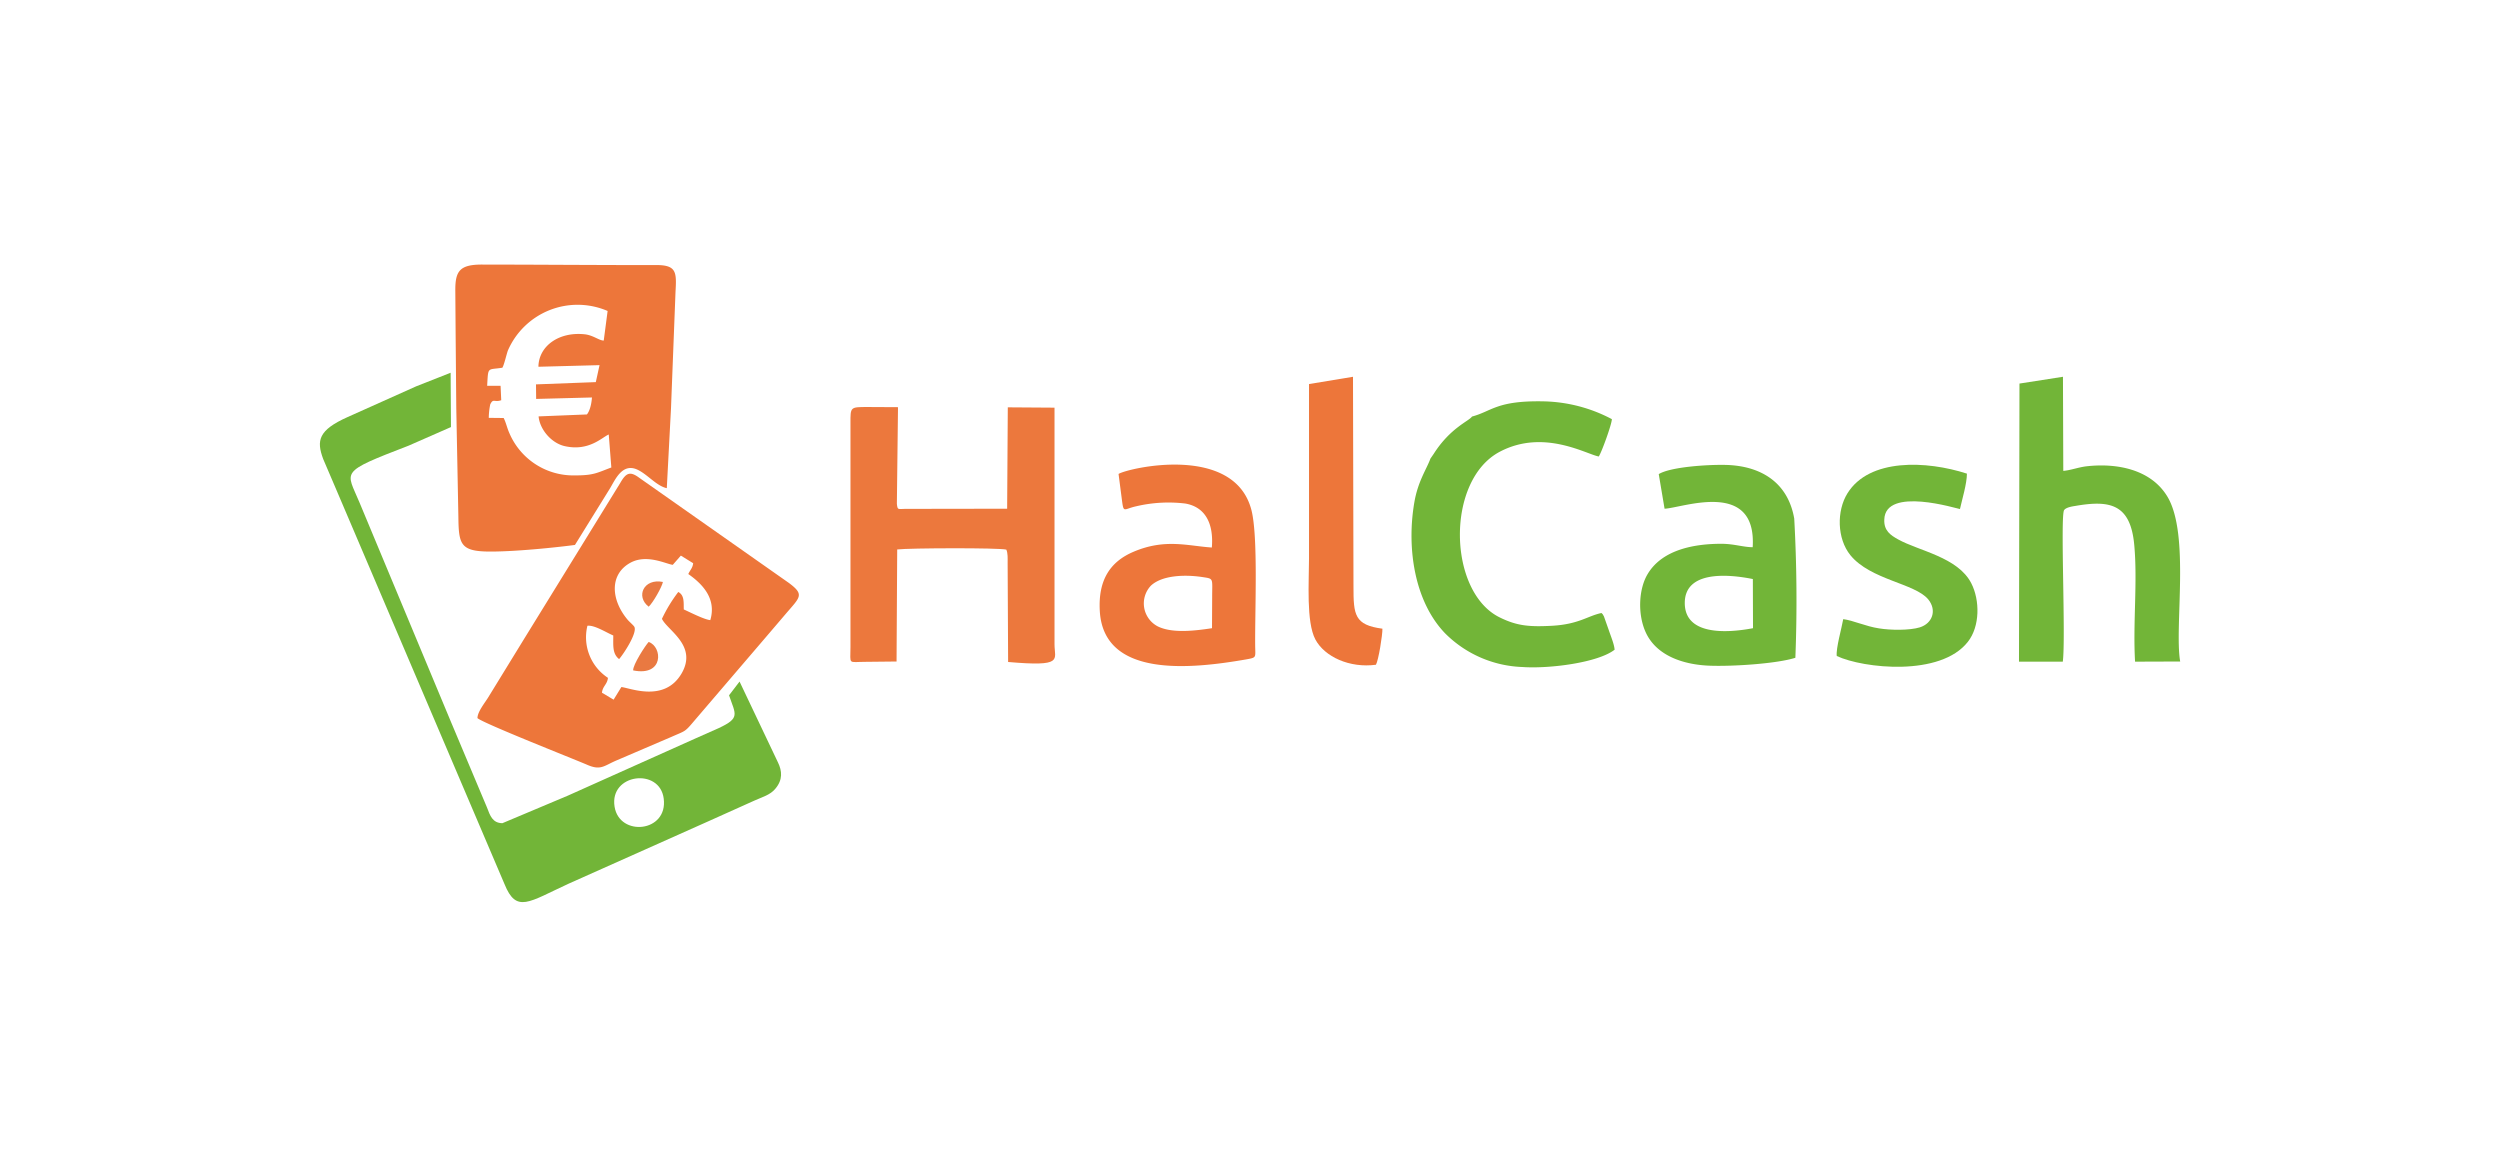 <?xml version="1.0" encoding="UTF-8"?>
<svg xmlns="http://www.w3.org/2000/svg" width="150" height="70" viewBox="0 0 15.462 7.215" shape-rendering="geometricPrecision" image-rendering="optimizeQuality" fill-rule="evenodd" xmlns:v="https://vecta.io/nano"><g fill="#ed763a"><path d="M3.107 2.274c.011-.017.025-.081.034-.106a.47.47 0 0 1 .617-.245l-.024.183c-.029 0-.066-.034-.12-.039-.158-.016-.282.073-.284.201l.378-.01-.023.105-.37.014.001.09.345-.009c-.002.034-.011.08-.031.105l-.299.012c.008.083.081.166.162.184.15.034.232-.056.272-.072l.016.204c-.091.034-.109.049-.225.049a.43.43 0 0 1-.405-.26c-.015-.033-.022-.069-.036-.095l-.092-.001a.44.44 0 0 1 .009-.083c.019-.04.025-.011.068-.026l-.004-.089h-.083c.007-.122 0-.097.094-.112zm.947-.635c-.25.001-.787-.003-1.074-.003-.137 0-.164.041-.164.157l.002.275.004.457.013.672c.002.17.012.214.198.214s.467-.033.523-.041l.218-.352c.032-.054.075-.154.165-.115.064.028.12.102.185.116l.026-.494.028-.722c.007-.122.006-.165-.124-.164z"/><path d="M3.829 4.076c.027-.03.115-.164.094-.2-.006-.01-.031-.031-.041-.043-.106-.126-.113-.285.021-.355.101-.052.219.011.258.015l.05-.057.076.047c-.003.03-.019.042-.03.067.081.057.177.148.136.285-.037-.003-.13-.051-.164-.066-.001-.046.004-.088-.034-.108a.92.92 0 0 0-.101.166c.034.072.221.165.122.337-.106.183-.32.09-.373.085l-.048.078-.072-.043c.004-.041.033-.051.037-.092a.3.3 0 0 1-.127-.322c.043-.006.117.042.16.06 0 .063-.006.113.036.146zm.125-1.121c-.058-.043-.082-.031-.118.032l-.595.965-.221.36c-.02.033-.067.09-.067.129.032.031.596.253.679.289s.102.007.178-.026l.343-.147c.09-.04.08-.027.145-.104l.451-.527.111-.13c.089-.104.117-.118.019-.191l-.925-.65z"/></g><path d="M3.801 4.989c-.033-.205.28-.243.304-.05.027.209-.274.238-.304.05zm-1.802-2.15l.071.166 1.05 2.462c.074.183.149.112.397-.002l.86-.384.287-.129c.05-.023.1-.035.132-.075.046-.055.041-.109.016-.161l-.238-.501-.065.085c.041.12.07.14-.064.203l-.142.063-.792.355-.404.17c-.061-.001-.076-.047-.095-.097l-.226-.537-.562-1.348c-.082-.199-.133-.185.303-.353l.262-.115-.002-.336-.213.084-.424.19c-.181.081-.194.145-.151.26z" fill="#72b538"/><path d="M5.26 2.616v.205 1.181c0 .112-.018.091.096.091l.189-.002.004-.693c.074-.009.628-.011.675.001.01.023.008.055.008.08l.003.615c.346.03.287-.013.287-.109V2.521l-.289-.002-.004.627-.632.001c-.042 0-.046.01-.05-.032l.007-.597-.189-.001c-.107 0-.105 0-.105.099z" fill="#ec783d"/><path d="M13.484 4.091c-.037-.211.061-.783-.078-1.018-.102-.172-.317-.211-.504-.189-.048.006-.099.025-.141.028l-.002-.582-.269.042-.003 1.72h.271c.019-.145-.016-.9.008-.937.011-.017.049-.023.068-.026.213-.037.343-.015.366.242.021.228-.009.486.005.721l.279-.001zm-4.38-1.515c-.018.028-.134.069-.237.231l-.02.029c-.024.066-.078.141-.1.273-.048.283.002.611.19.807a.71.71 0 0 0 .478.209c.167.012.469-.027.571-.107-.002-.033-.024-.085-.036-.121l-.03-.085c-.013-.023-.006-.01-.015-.021-.084.017-.14.07-.307.079-.137.007-.214.002-.323-.052-.321-.158-.335-.849.002-1.025.271-.142.534.016.611.03.017-.024.081-.2.081-.231a.94.94 0 0 0-.421-.11c-.292-.006-.32.061-.444.094zm1.737 1.005l.001.304c-.174.033-.423.041-.422-.157s.263-.179.421-.147zm-.264.536c.138.005.41-.012.527-.049a9.19 9.19 0 0 0-.007-.861c-.039-.224-.207-.328-.429-.332-.107-.002-.335.012-.409.057l.036.214c.109-.004.571-.185.545.238-.057 0-.113-.02-.188-.021-.166-.001-.369.033-.461.186-.056.092-.063.246-.015.356.067.155.245.207.401.212z" fill="#72b538"/><path d="M7.496 3.885c-.106.016-.245.033-.335-.011a.16.16 0 0 1-.043-.252c.067-.063.203-.07.314-.054.077.012.065.003.065.127l-.001.19zm-.578-.954l.021.162c.011.083.01.055.088.038a.87.87 0 0 1 .304-.017c.126.022.176.127.164.272-.15-.01-.29-.057-.486.027-.14.06-.218.171-.207.365.023.417.566.359.905.3.066-.012.057-.01.056-.084-.002-.22.019-.674-.023-.839-.106-.414-.765-.26-.822-.224z" fill="#ed763a"/><path d="M11.926 3.707c.055.068.025.149-.053.173-.063.019-.18.018-.252.006-.081-.012-.162-.05-.221-.057-.009.053-.046.182-.04.228.165.077.642.129.811-.088.075-.095.075-.257.021-.362-.083-.162-.325-.2-.452-.271-.049-.027-.089-.055-.086-.123.006-.207.453-.066.468-.065.013-.059.043-.157.043-.219-.25-.081-.604-.096-.739.122-.067.108-.065.279.018.382.125.154.4.174.482.274z" fill="#72b538"/><path d="M8.096 2.375v.539.54c0 .142-.018.392.039.5s.213.179.375.157c.016-.029.041-.185.04-.223-.173-.023-.179-.085-.179-.26L8.368 2.33l-.272.045z" fill="#ed763a"/><path d="M3.916 4.146c.191.039.182-.146.096-.176-.021.022-.099.143-.096.176zm.096-.394c.027-.025.082-.122.088-.153-.119-.024-.17.09-.088.153z" fill="#e97941"/></svg>